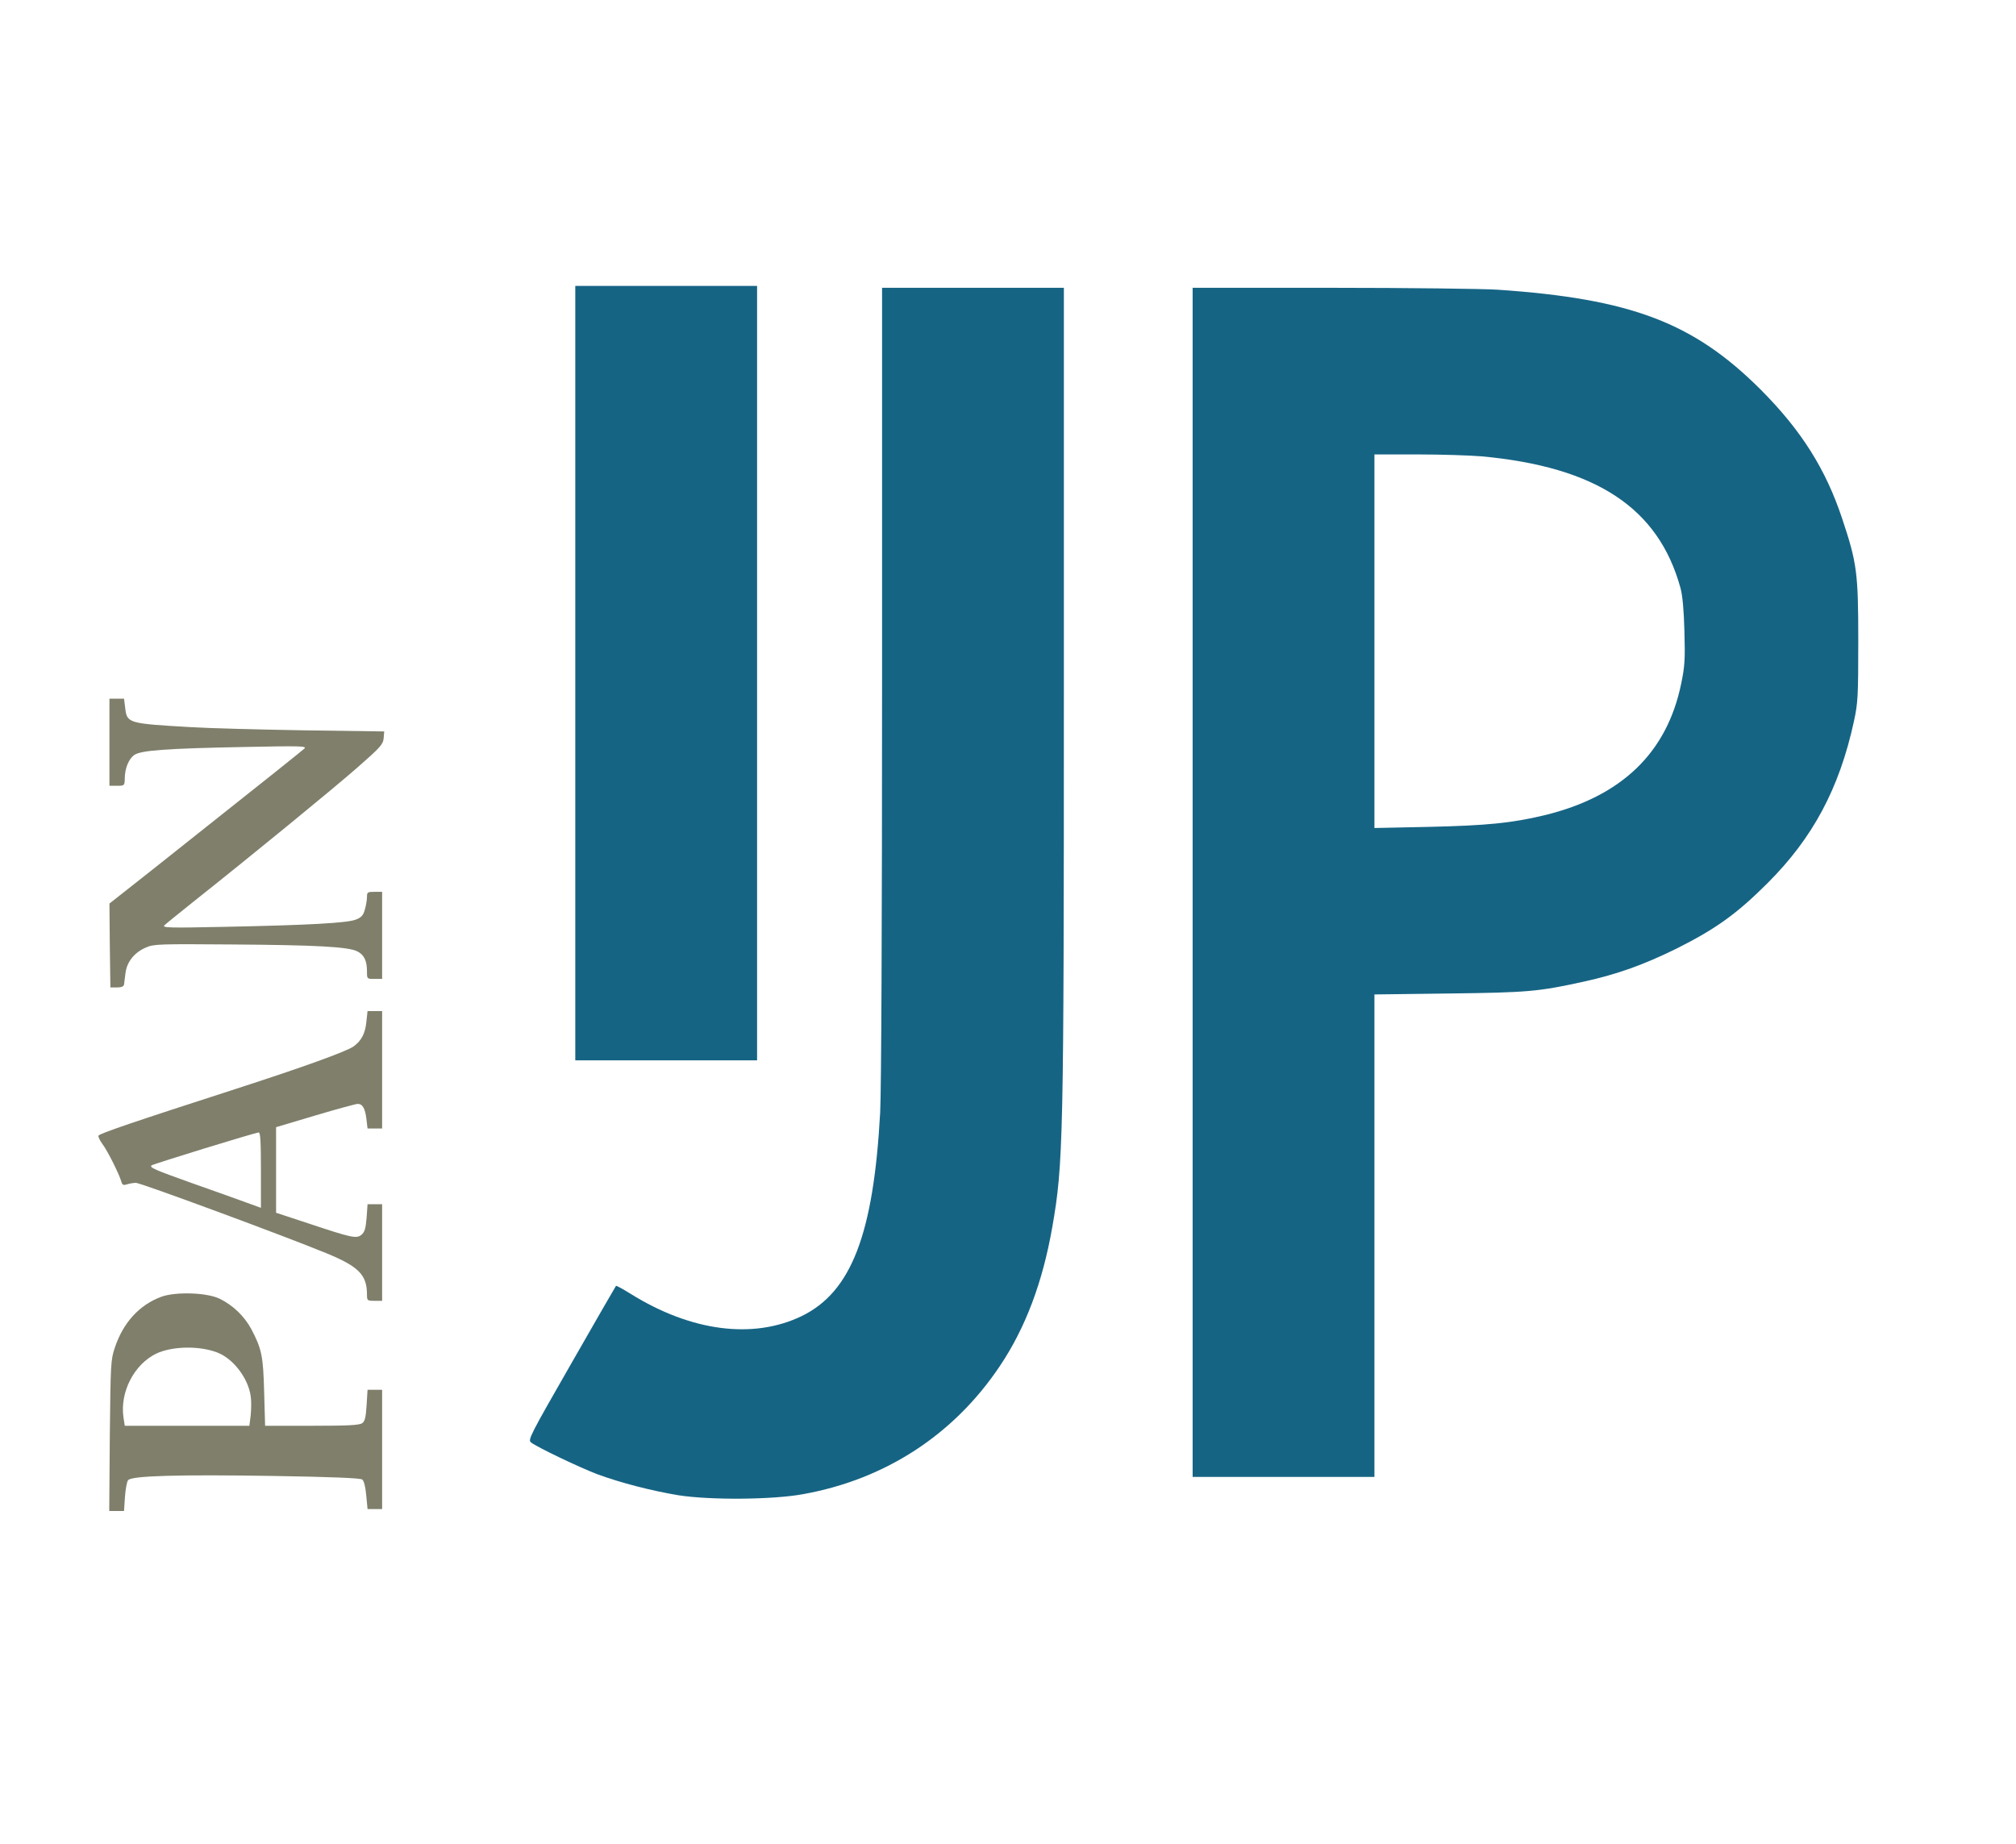 <?xml version="1.0" encoding="utf-8"?>
<!DOCTYPE svg PUBLIC "-//W3C//DTD SVG 1.1//EN" "http://www.w3.org/Graphics/SVG/1.1/DTD/svg11.dtd">
<svg version="1.1" xmlns="http://www.w3.org/2000/svg"
 width="999pt" height="914pt" viewBox="0 0 999 974"
 xml:space="preserve">
<g transform="translate(0,1020) scale(0.1,-0.1)"
fill="#000000" stroke="none">
<path fill="#166484" stroke="#ffffff" stroke-width="0"
      d="M2710 6645 l0 -2045 480 0 480 0 0 2045 0 2045 -480 0 -480 0 0
-2045z"/>
<path fill="#166484" stroke="#ffffff" stroke-width="0"
      d="M4330 6598 c0 -1279 -4 -2156 -10 -2273 -35 -642 -152 -947 -413
-1075 -257 -125 -586 -82 -905 117 -40 25 -75 44 -77 42 -2 -2 -108 -186 -235
-408 -219 -382 -231 -405 -214 -419 38 -28 252 -130 348 -167 124 -46 287 -88
431 -112 165 -26 498 -24 659 6 433 78 794 313 1037 675 136 202 227 444 278
736 58 332 61 459 61 2828 l0 2132 -480 0 -480 0 0 -2082z"/>
<path fill="#166484" stroke="#ffffff" stroke-width="0"
      d="M5970 5540 l0 -3140 480 0 480 0 0 1274 0 1274 393 5 c416 5 474 10
714 63 177 39 315 89 488 174 206 103 319 184 480 345 240 239 380 501 457
855 21 97 23 129 23 425 0 361 -7 412 -85 646 -87 262 -216 466 -429 680 -355
355 -685 481 -1391 529 -80 5 -475 10 -877 10 l-733 0 0 -3140z m1525 2250
c607 -56 935 -273 1051 -695 11 -40 18 -116 21 -230 4 -147 2 -184 -17 -275
-75 -366 -315 -597 -724 -696 -172 -41 -303 -54 -608 -61 l-288 -6 0 986 0
987 228 0 c125 0 277 -5 337 -10z"/>
<path fill="#7f7f6b" stroke="#ffffff" stroke-width="0"
      d="M250 6280 l0 -230 40 0 c39 0 40 1 41 38 0 53 20 102 49 124 34 25
165 35 585 43 292 6 328 5 315 -8 -14 -13 -194 -157 -798 -636 l-232 -183 2
-222 3 -221 35 0 c23 0 35 5 37 15 1 8 5 37 8 63 8 58 47 107 108 133 39 18
71 19 447 16 450 -3 623 -12 670 -37 35 -18 50 -49 50 -106 0 -39 0 -39 40
-39 l40 0 0 230 0 230 -40 0 c-37 0 -40 -2 -40 -27 0 -16 -5 -45 -11 -66 -8
-30 -18 -42 -46 -53 -43 -19 -255 -30 -698 -39 -287 -6 -328 -5 -315 8 8 8 74
61 145 118 330 262 752 608 875 716 121 106 135 122 138 154 l3 36 -428 6
c-235 4 -504 11 -598 17 -327 19 -333 20 -342 103 l-6 47 -38 0 -39 0 0 -230z"/>
<path fill="#7f7f6b" stroke="#ffffff" stroke-width="0"
      d="M1607 4805 c-6 -64 -27 -103 -70 -133 -41 -27 -270 -110 -617 -222
-545 -176 -724 -237 -728 -248 -2 -6 8 -26 21 -44 27 -35 90 -162 100 -199 5
-17 10 -20 29 -14 13 4 34 8 48 8 25 0 780 -279 1004 -371 173 -71 216 -115
216 -219 0 -32 2 -33 40 -33 l40 0 0 255 0 255 -39 0 -38 0 -5 -72 c-5 -57
-10 -75 -27 -89 -26 -22 -50 -17 -278 59 l-173 57 0 226 0 226 208 62 c114 34
214 61 223 61 26 0 39 -24 46 -79 l6 -51 38 0 39 0 0 310 0 310 -39 0 -38 0
-6 -55z m-557 -785 l0 -199 -77 28 c-43 16 -170 61 -283 101 -202 72 -229 84
-218 95 7 7 546 173 566 174 9 1 12 -45 12 -199z"/>
<path fill="#7f7f6b" stroke="#ffffff" stroke-width="0"
      d="M523 3351 c-115 -43 -201 -136 -245 -270 -21 -63 -22 -84 -26 -463
l-3 -398 39 0 39 0 5 75 c3 41 10 81 17 88 18 23 265 30 768 22 307 -5 458
-11 468 -19 9 -7 17 -37 21 -83 l7 -73 38 0 39 0 0 315 0 315 -39 0 -38 0 -5
-81 c-4 -65 -9 -85 -23 -95 -15 -11 -74 -14 -266 -14 l-247 0 -5 178 c-5 192
-13 228 -68 333 -37 68 -97 126 -167 160 -67 33 -234 38 -309 10z m294 -293
c85 -31 166 -136 179 -232 4 -25 3 -70 0 -100 l-7 -56 -329 0 -329 0 -7 45
c-19 133 56 279 173 336 82 39 224 43 320 7z"/>
</g>
</svg>
